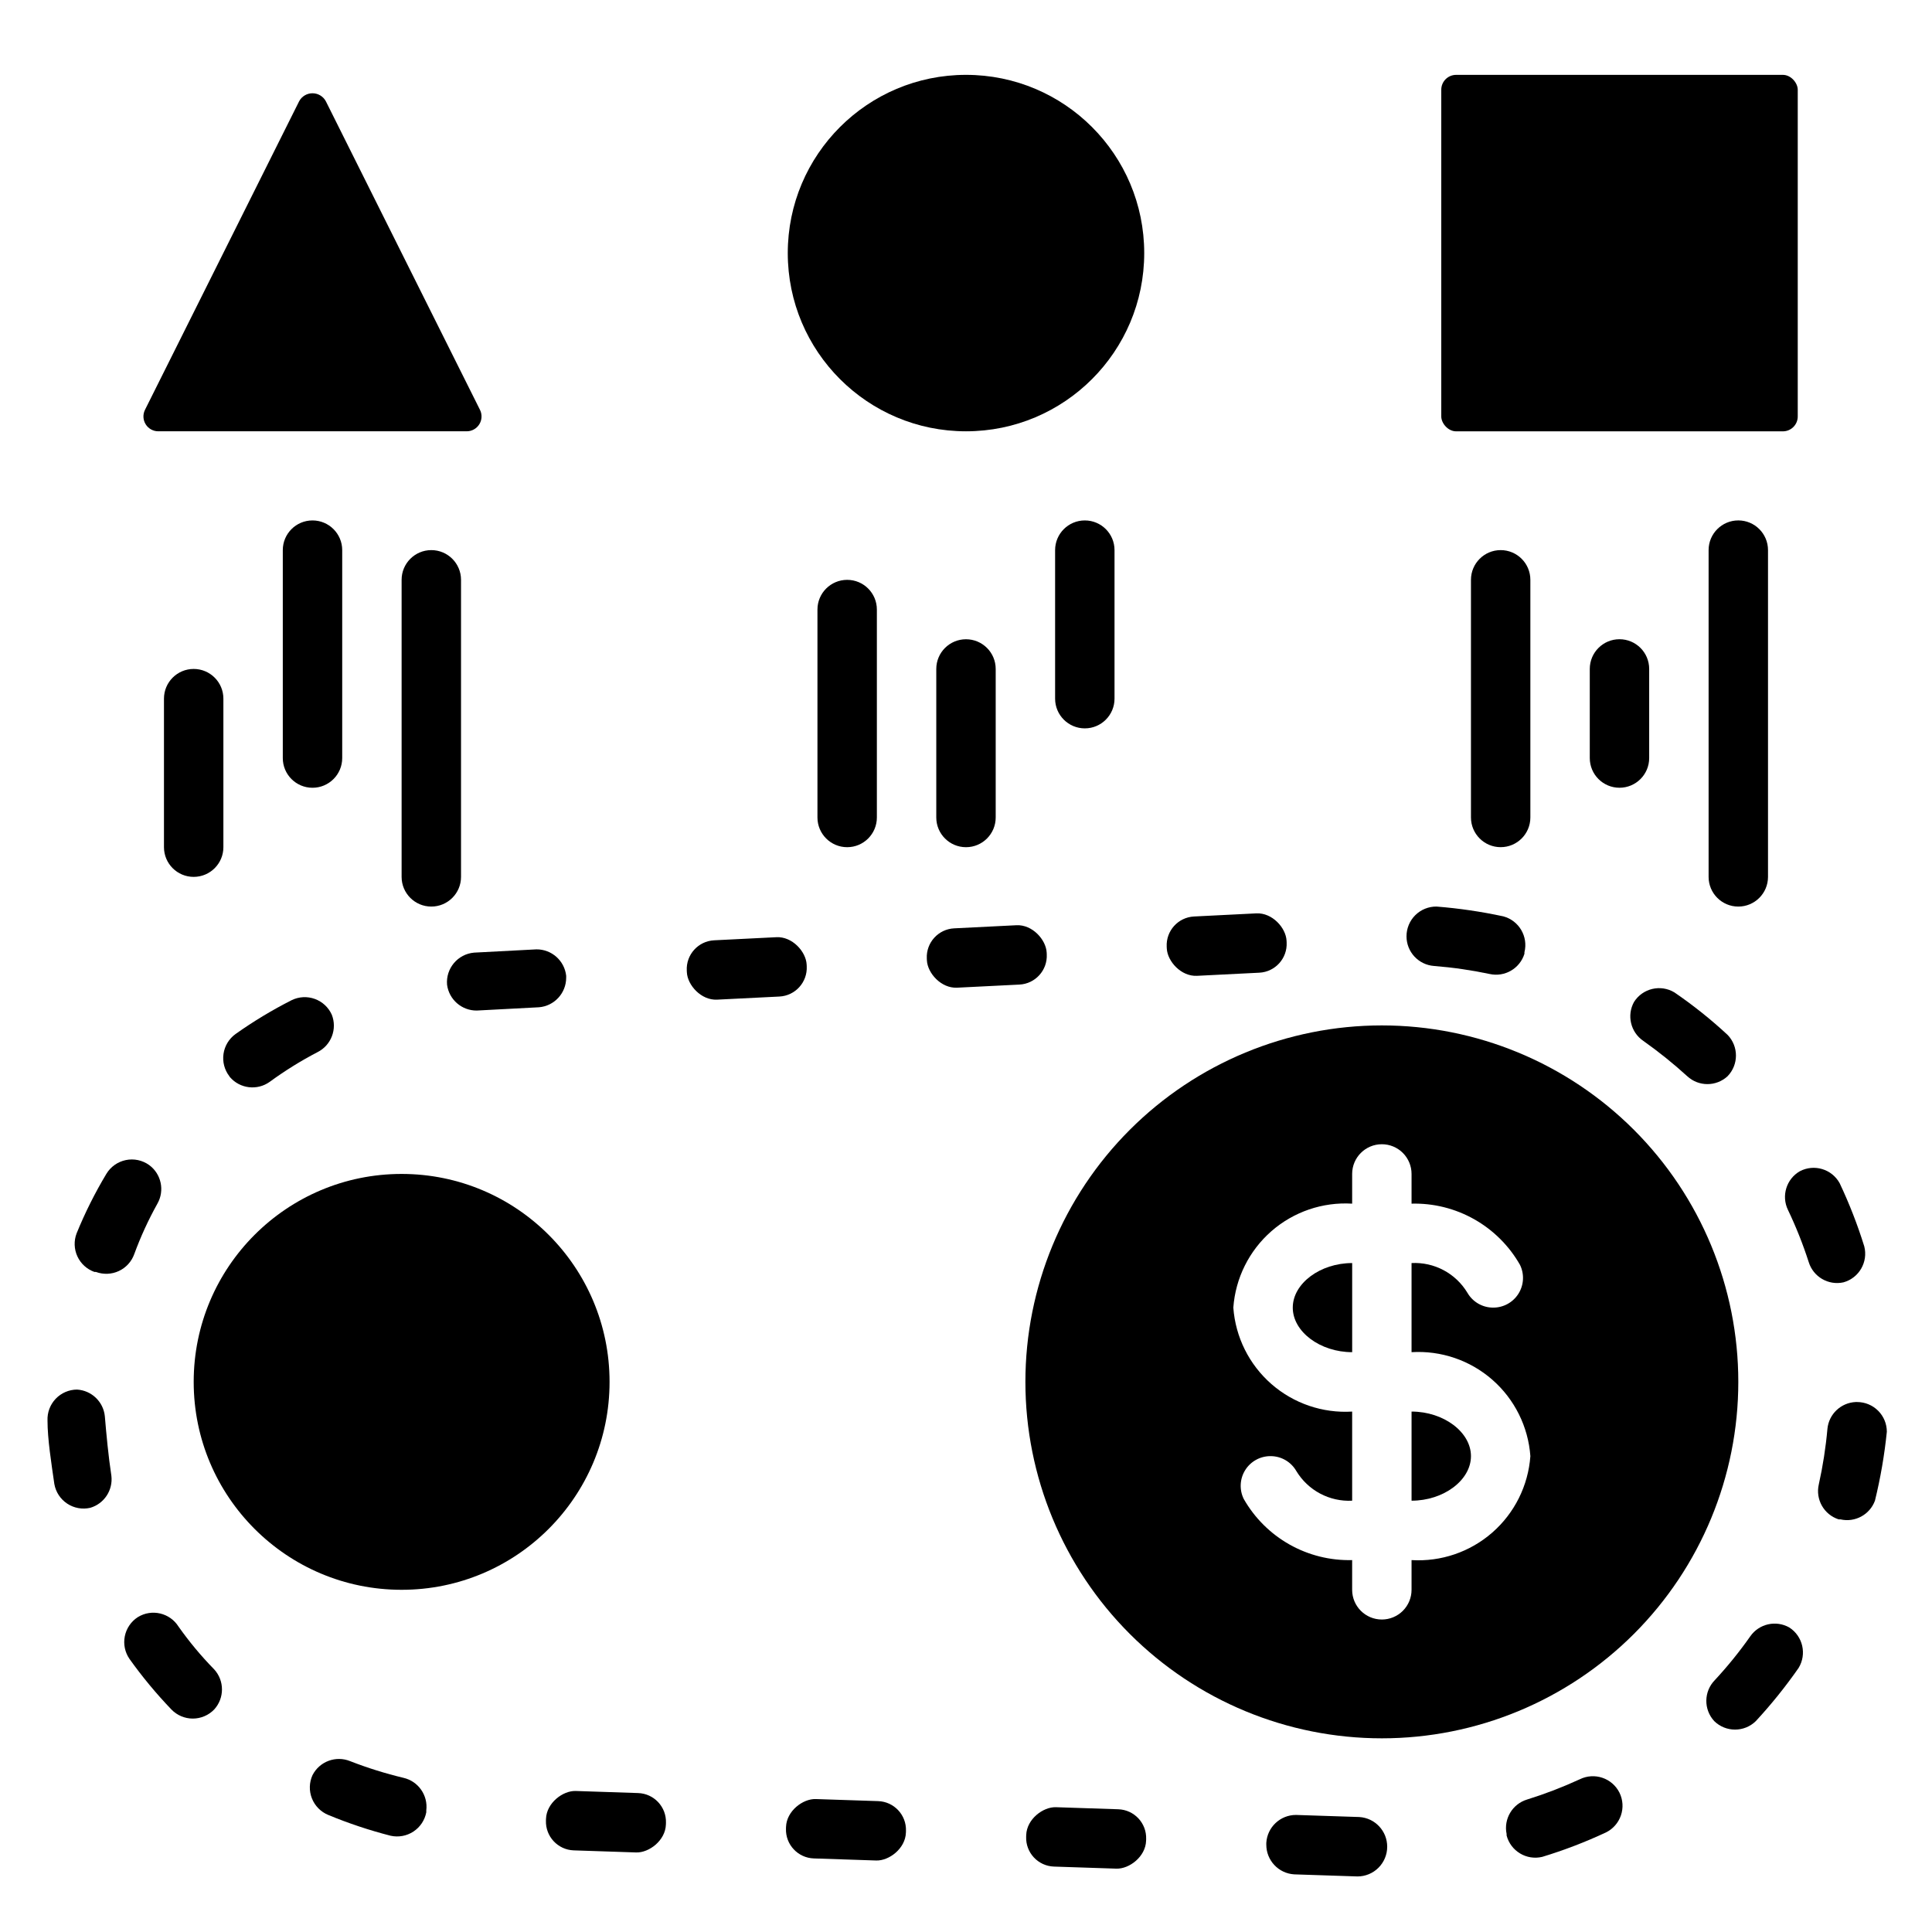 <?xml version="1.0" encoding="UTF-8"?>
<!-- Uploaded to: ICON Repo, www.iconrepo.com, Generator: ICON Repo Mixer Tools -->
<svg fill="#000000" width="800px" height="800px" version="1.1" viewBox="144 144 512 512" xmlns="http://www.w3.org/2000/svg">
 <g>
  <path d="m305.54 510.21c0 30.434-24.672 55.105-55.105 55.105-30.434 0-55.105-24.672-55.105-55.105 0-30.434 24.672-55.105 55.105-55.105 30.434 0 55.105 24.672 55.105 55.105"/>
  <path d="m631.52 457.54c-2.078-3.742-6.762-5.141-10.551-3.148-3.562 2.062-4.938 6.523-3.148 10.234 2.148 4.488 3.988 9.117 5.512 13.855 1.215 3.906 5.215 6.231 9.211 5.352 4.117-1.152 6.566-5.379 5.508-9.527-1.781-5.734-3.965-11.336-6.531-16.766z"/>
  <path d="m460.43 386.88 16.512-0.828c4.211-0.211 7.836 3.828 8.008 7.242l0.023 0.473c0.211 4.211-3.031 7.797-7.242 8.008l-16.512 0.828c-4.211 0.211-7.836-3.828-8.008-7.242l-0.023-0.473c-0.211-4.211 3.031-7.797 7.242-8.008z"/>
  <path d="m628.29 522.64c-0.441 4.953-1.207 9.867-2.285 14.723-0.934 3.996 1.363 8.039 5.273 9.289h0.473c3.859 0.875 7.766-1.25 9.133-4.961 1.469-6.008 2.523-12.109 3.148-18.262 0-2.09-0.828-4.094-2.305-5.566-1.477-1.477-3.481-2.309-5.566-2.309h-0.395c-3.906 0.176-7.09 3.195-7.477 7.086z"/>
  <path d="m591.13 429.2c3.019 2.801 7.684 2.801 10.703 0 2.949-3.051 2.949-7.891 0-10.941-4.41-4.098-9.121-7.859-14.09-11.258-3.66-2.207-8.414-1.086-10.707 2.519-1.969 3.551-0.91 8.02 2.441 10.312 4.074 2.879 7.965 6.008 11.652 9.367z"/>
  <path d="m204.93 429.44c2.66 3.086 7.238 3.633 10.547 1.258 4.019-2.941 8.258-5.574 12.676-7.871 3.633-1.832 5.273-6.133 3.777-9.918-0.871-1.945-2.492-3.453-4.496-4.18-2.004-0.727-4.215-0.613-6.129 0.32-5.176 2.621-10.148 5.621-14.879 8.977-1.73 1.242-2.879 3.133-3.191 5.238s0.242 4.246 1.539 5.938z"/>
  <path d="m172.18 455.1c-3.023 5.039-5.656 10.305-7.875 15.746-0.758 1.98-0.684 4.184 0.207 6.113 0.887 1.926 2.519 3.41 4.519 4.121h0.395-0.004c1.973 0.73 4.156 0.645 6.066-0.242 1.906-0.887 3.379-2.5 4.09-4.484 1.691-4.613 3.746-9.086 6.141-13.379 1.969-3.477 1.02-7.879-2.203-10.234-1.789-1.281-4.035-1.754-6.188-1.305-2.152 0.449-4.019 1.777-5.148 3.664z"/>
  <path d="m288.68 626.48 0.016-0.473c0.141-4.215 4.469-7.492 7.887-7.379l16.523 0.551c4.215 0.141 7.519 3.672 7.379 7.887l-0.016 0.473c-0.141 4.215-4.469 7.492-7.887 7.379l-16.523-0.551c-4.215-0.141-7.519-3.672-7.379-7.887z"/>
  <path d="m156.59 520.44c0 4.961 1.023 11.336 1.812 16.848v-0.004c0.375 2.129 1.609 4.004 3.41 5.195 1.801 1.191 4.012 1.59 6.113 1.105 3.691-1.09 6.055-4.684 5.59-8.504-0.789-5.117-1.34-11.098-1.73-15.742-0.383-3.863-3.523-6.871-7.398-7.086-2.133 0.02-4.164 0.902-5.633 2.445s-2.246 3.613-2.164 5.742z"/>
  <path d="m286.17 395.59-16.531 0.867c-4.32 0.375-7.527 4.176-7.164 8.5 0.52 3.945 3.894 6.883 7.875 6.848l16.453-0.867-0.004 0.004c4.102-0.328 7.258-3.758 7.246-7.871v-0.473c-0.445-4.008-3.844-7.031-7.875-7.008z"/>
  <path d="m247.52 630.49c2.082 0.461 4.262 0.062 6.043-1.109 1.781-1.172 3.008-3.016 3.406-5.109v-0.473c0.504-4.016-2.117-7.762-6.062-8.66-4.793-1.148-9.5-2.621-14.09-4.406-3.789-1.555-8.137 0.051-10 3.699-0.887 1.945-0.945 4.172-0.156 6.16 0.785 1.992 2.352 3.574 4.328 4.387 5.375 2.227 10.898 4.066 16.531 5.512z"/>
  <path d="m180.53 572.55c-1.793 1.156-3.039 2.988-3.457 5.082-0.414 2.09 0.035 4.262 1.254 6.016 3.371 4.723 7.082 9.195 11.098 13.383 1.484 1.539 3.531 2.41 5.668 2.41 2.137 0 4.184-0.871 5.668-2.41 2.75-3.008 2.75-7.621 0-10.629-3.445-3.519-6.606-7.309-9.445-11.332-2.297-3.656-7.109-4.781-10.785-2.519z"/>
  <path d="m516.74 392.12c-0.012 4.144 3.188 7.582 7.32 7.875 4.945 0.387 9.863 1.098 14.719 2.125 3.996 0.879 8-1.449 9.211-5.356v-0.395 0.004c1.051-4.172-1.438-8.41-5.59-9.527-5.84-1.258-11.754-2.129-17.711-2.598-2.102-0.02-4.125 0.801-5.617 2.277-1.492 1.48-2.332 3.492-2.332 5.594z"/>
  <path d="m352.29 628.62 0.016-0.473c0.141-4.215 4.465-7.492 7.883-7.379l16.523 0.547c4.215 0.141 7.519 3.668 7.379 7.883l-0.016 0.473c-0.141 4.215-4.465 7.492-7.883 7.379l-16.523-0.547c-4.215-0.141-7.519-3.668-7.379-7.883z"/>
  <path d="m415.94 630.78 0.016-0.473c0.141-4.215 4.465-7.492 7.883-7.379l16.523 0.547c4.215 0.141 7.519 3.668 7.379 7.883l-0.016 0.473c-0.141 4.215-4.465 7.492-7.883 7.379l-16.523-0.547c-4.215-0.141-7.519-3.668-7.379-7.883z"/>
  <path d="m396.86 390.02 16.512-0.824c4.211-0.211 7.836 3.832 8.008 7.246l0.023 0.473c0.211 4.211-3.035 7.797-7.246 8.008l-16.512 0.824c-4.211 0.211-7.836-3.832-8.008-7.246l-0.023-0.473c-0.211-4.211 3.035-7.797 7.246-8.008z"/>
  <path d="m504.22 625.53-16.766-0.551c-4.172-0.008-7.621 3.238-7.871 7.398v0.473c-0.008 4.172 3.234 7.625 7.398 7.875l16.766 0.551c2.09 0 4.094-0.832 5.566-2.309 1.477-1.477 2.309-3.477 2.309-5.566 0.008-4.168-3.238-7.621-7.402-7.871z"/>
  <path d="m562.63 615.54c-4.523 2.082-9.176 3.871-13.934 5.352-3.898 1.18-6.258 5.141-5.43 9.133v0.395c1.082 4.144 5.281 6.664 9.445 5.668 5.762-1.754 11.391-3.91 16.848-6.457 1.883-0.914 3.32-2.543 4-4.523 0.68-1.977 0.543-4.144-0.379-6.023-1.938-3.891-6.656-5.477-10.551-3.543z"/>
  <path d="m333.25 393.19 16.512-0.824c4.211-0.211 7.836 3.832 8.008 7.246l0.023 0.473c0.211 4.211-3.035 7.797-7.246 8.008l-16.512 0.824c-4.211 0.211-7.836-3.832-8.008-7.246l-0.023-0.473c-0.211-4.211 3.035-7.797 7.246-8.008z"/>
  <path d="m598.29 600.11c3.062 3 7.961 3 11.023 0 4.098-4.43 7.887-9.137 11.336-14.09 2.219-3.641 1.137-8.387-2.441-10.707-3.551-2.031-8.066-1.008-10.391 2.363-2.856 4.062-5.988 7.93-9.367 11.57-2.945 3-3.012 7.781-0.16 10.863z"/>
  <path d="m529.89 163.84h86.594c2.172 0 3.938 2.172 3.938 3.938v86.594c0 2.172-1.762 3.938-3.938 3.938h-86.594c-2.172 0-3.938-2.172-3.938-3.938v-86.594c0-2.172 1.762-3.938 3.938-3.938z"/>
  <path d="m271.21 252.63-40.855-81.789c-0.695-1.309-2.059-2.125-3.543-2.125-1.48 0-2.844 0.816-3.539 2.125l-40.859 81.789c-0.598 1.223-0.523 2.668 0.199 3.82 0.719 1.152 1.984 1.852 3.344 1.848h81.711c1.363 0.004 2.625-0.695 3.348-1.848 0.719-1.152 0.797-2.598 0.195-3.82z"/>
  <path d="m447.23 211.07c0 26.086-21.145 47.23-47.23 47.23s-47.234-21.145-47.234-47.23c0-26.086 21.148-47.234 47.234-47.234s47.23 21.148 47.23 47.234"/>
  <path d="m533.82 297.66v62.977-0.004c0 4.348 3.523 7.875 7.871 7.875 4.348 0 7.871-3.527 7.871-7.875v-62.973c0-4.348-3.523-7.875-7.871-7.875-4.348 0-7.871 3.527-7.871 7.875z"/>
  <path d="m612.54 376.38v-86.594c0-4.348-3.523-7.871-7.871-7.871s-7.871 3.523-7.871 7.871v86.594c0 4.348 3.523 7.871 7.871 7.871s7.871-3.523 7.871-7.871z"/>
  <path d="m581.05 344.89v-23.617c0-4.348-3.523-7.871-7.871-7.871s-7.871 3.523-7.871 7.871v23.617c0 4.348 3.523 7.871 7.871 7.871s7.871-3.523 7.871-7.871z"/>
  <path d="m376.38 360.64v-55.102c0-4.348-3.523-7.871-7.871-7.871-4.348 0-7.875 3.523-7.875 7.871v55.105-0.004c0 4.348 3.527 7.875 7.875 7.875 4.348 0 7.871-3.527 7.871-7.875z"/>
  <path d="m439.36 329.15v-39.359c0-4.348-3.523-7.871-7.871-7.871-4.348 0-7.875 3.523-7.875 7.871v39.359c0 4.348 3.527 7.875 7.875 7.875 4.348 0 7.871-3.527 7.871-7.875z"/>
  <path d="m407.87 360.64v-39.359c0-4.348-3.523-7.871-7.871-7.871s-7.875 3.523-7.875 7.871v39.359c0 4.348 3.527 7.875 7.875 7.875s7.871-3.527 7.871-7.875z"/>
  <path d="m203.2 368.51v-39.363c0-4.348-3.527-7.871-7.875-7.871-4.348 0-7.871 3.523-7.871 7.871v39.363c0 4.348 3.523 7.871 7.871 7.871 4.348 0 7.875-3.523 7.875-7.871z"/>
  <path d="m250.43 297.66v78.719c0 4.348 3.523 7.871 7.871 7.871 4.348 0 7.875-3.523 7.875-7.871v-78.719c0-4.348-3.527-7.875-7.875-7.875-4.348 0-7.871 3.527-7.871 7.875z"/>
  <path d="m234.69 289.79c0-4.348-3.527-7.871-7.875-7.871s-7.871 3.523-7.871 7.871v55.105c0 4.348 3.523 7.871 7.871 7.871s7.875-3.523 7.875-7.871z"/>
  <path d="m502.34 502.34v-23.617c-8.5 0-15.742 5.434-15.742 11.809-0.004 6.375 7.238 11.809 15.742 11.809z"/>
  <path d="m533.82 529.89c0-6.375-7.242-11.809-15.742-11.809v23.617c8.5 0 15.742-5.434 15.742-11.809z"/>
  <path d="m415.74 510.21c0 25.055 9.953 49.082 27.668 66.797s41.742 27.668 66.797 27.668c25.055 0 49.082-9.953 66.797-27.668s27.668-41.742 27.668-66.797c0-25.055-9.953-49.082-27.668-66.797s-41.742-27.668-66.797-27.668c-25.055 0-49.082 9.953-66.797 27.668s-27.668 41.742-27.668 66.797zm86.594-47.23v-7.875c0-4.348 3.523-7.871 7.871-7.871 2.086 0 4.09 0.828 5.566 2.305 1.477 1.477 2.305 3.481 2.305 5.566v7.875c5.809-0.152 11.547 1.277 16.609 4.137 5.059 2.856 9.25 7.027 12.125 12.078 1.203 2.453 1.047 5.359-0.414 7.668-1.461 2.312-4.016 3.699-6.75 3.668-2.797-0.016-5.371-1.516-6.769-3.938-1.523-2.527-3.703-4.598-6.309-5.984-2.609-1.387-5.543-2.039-8.492-1.887v23.617c7.82-0.477 15.512 2.148 21.406 7.305 5.894 5.16 9.516 12.434 10.082 20.246-0.566 7.812-4.188 15.086-10.082 20.246-5.894 5.156-13.586 7.781-21.406 7.305v7.875c0 2.086-0.828 4.09-2.305 5.566-1.477 1.477-3.481 2.305-5.566 2.305-4.348 0-7.871-3.523-7.871-7.871v-7.875c-5.809 0.148-11.551-1.281-16.609-4.137-5.059-2.856-9.25-7.027-12.125-12.078-1.203-2.453-1.047-5.359 0.414-7.668 1.461-2.312 4.016-3.699 6.75-3.668 2.797 0.016 5.371 1.516 6.769 3.938 1.523 2.527 3.703 4.598 6.309 5.984 2.609 1.387 5.543 2.039 8.492 1.887v-23.617c-7.82 0.477-15.512-2.148-21.406-7.305-5.894-5.16-9.516-12.434-10.082-20.246 0.566-7.812 4.188-15.086 10.082-20.246 5.894-5.156 13.586-7.781 21.406-7.305z"/>
 </g>
</svg>